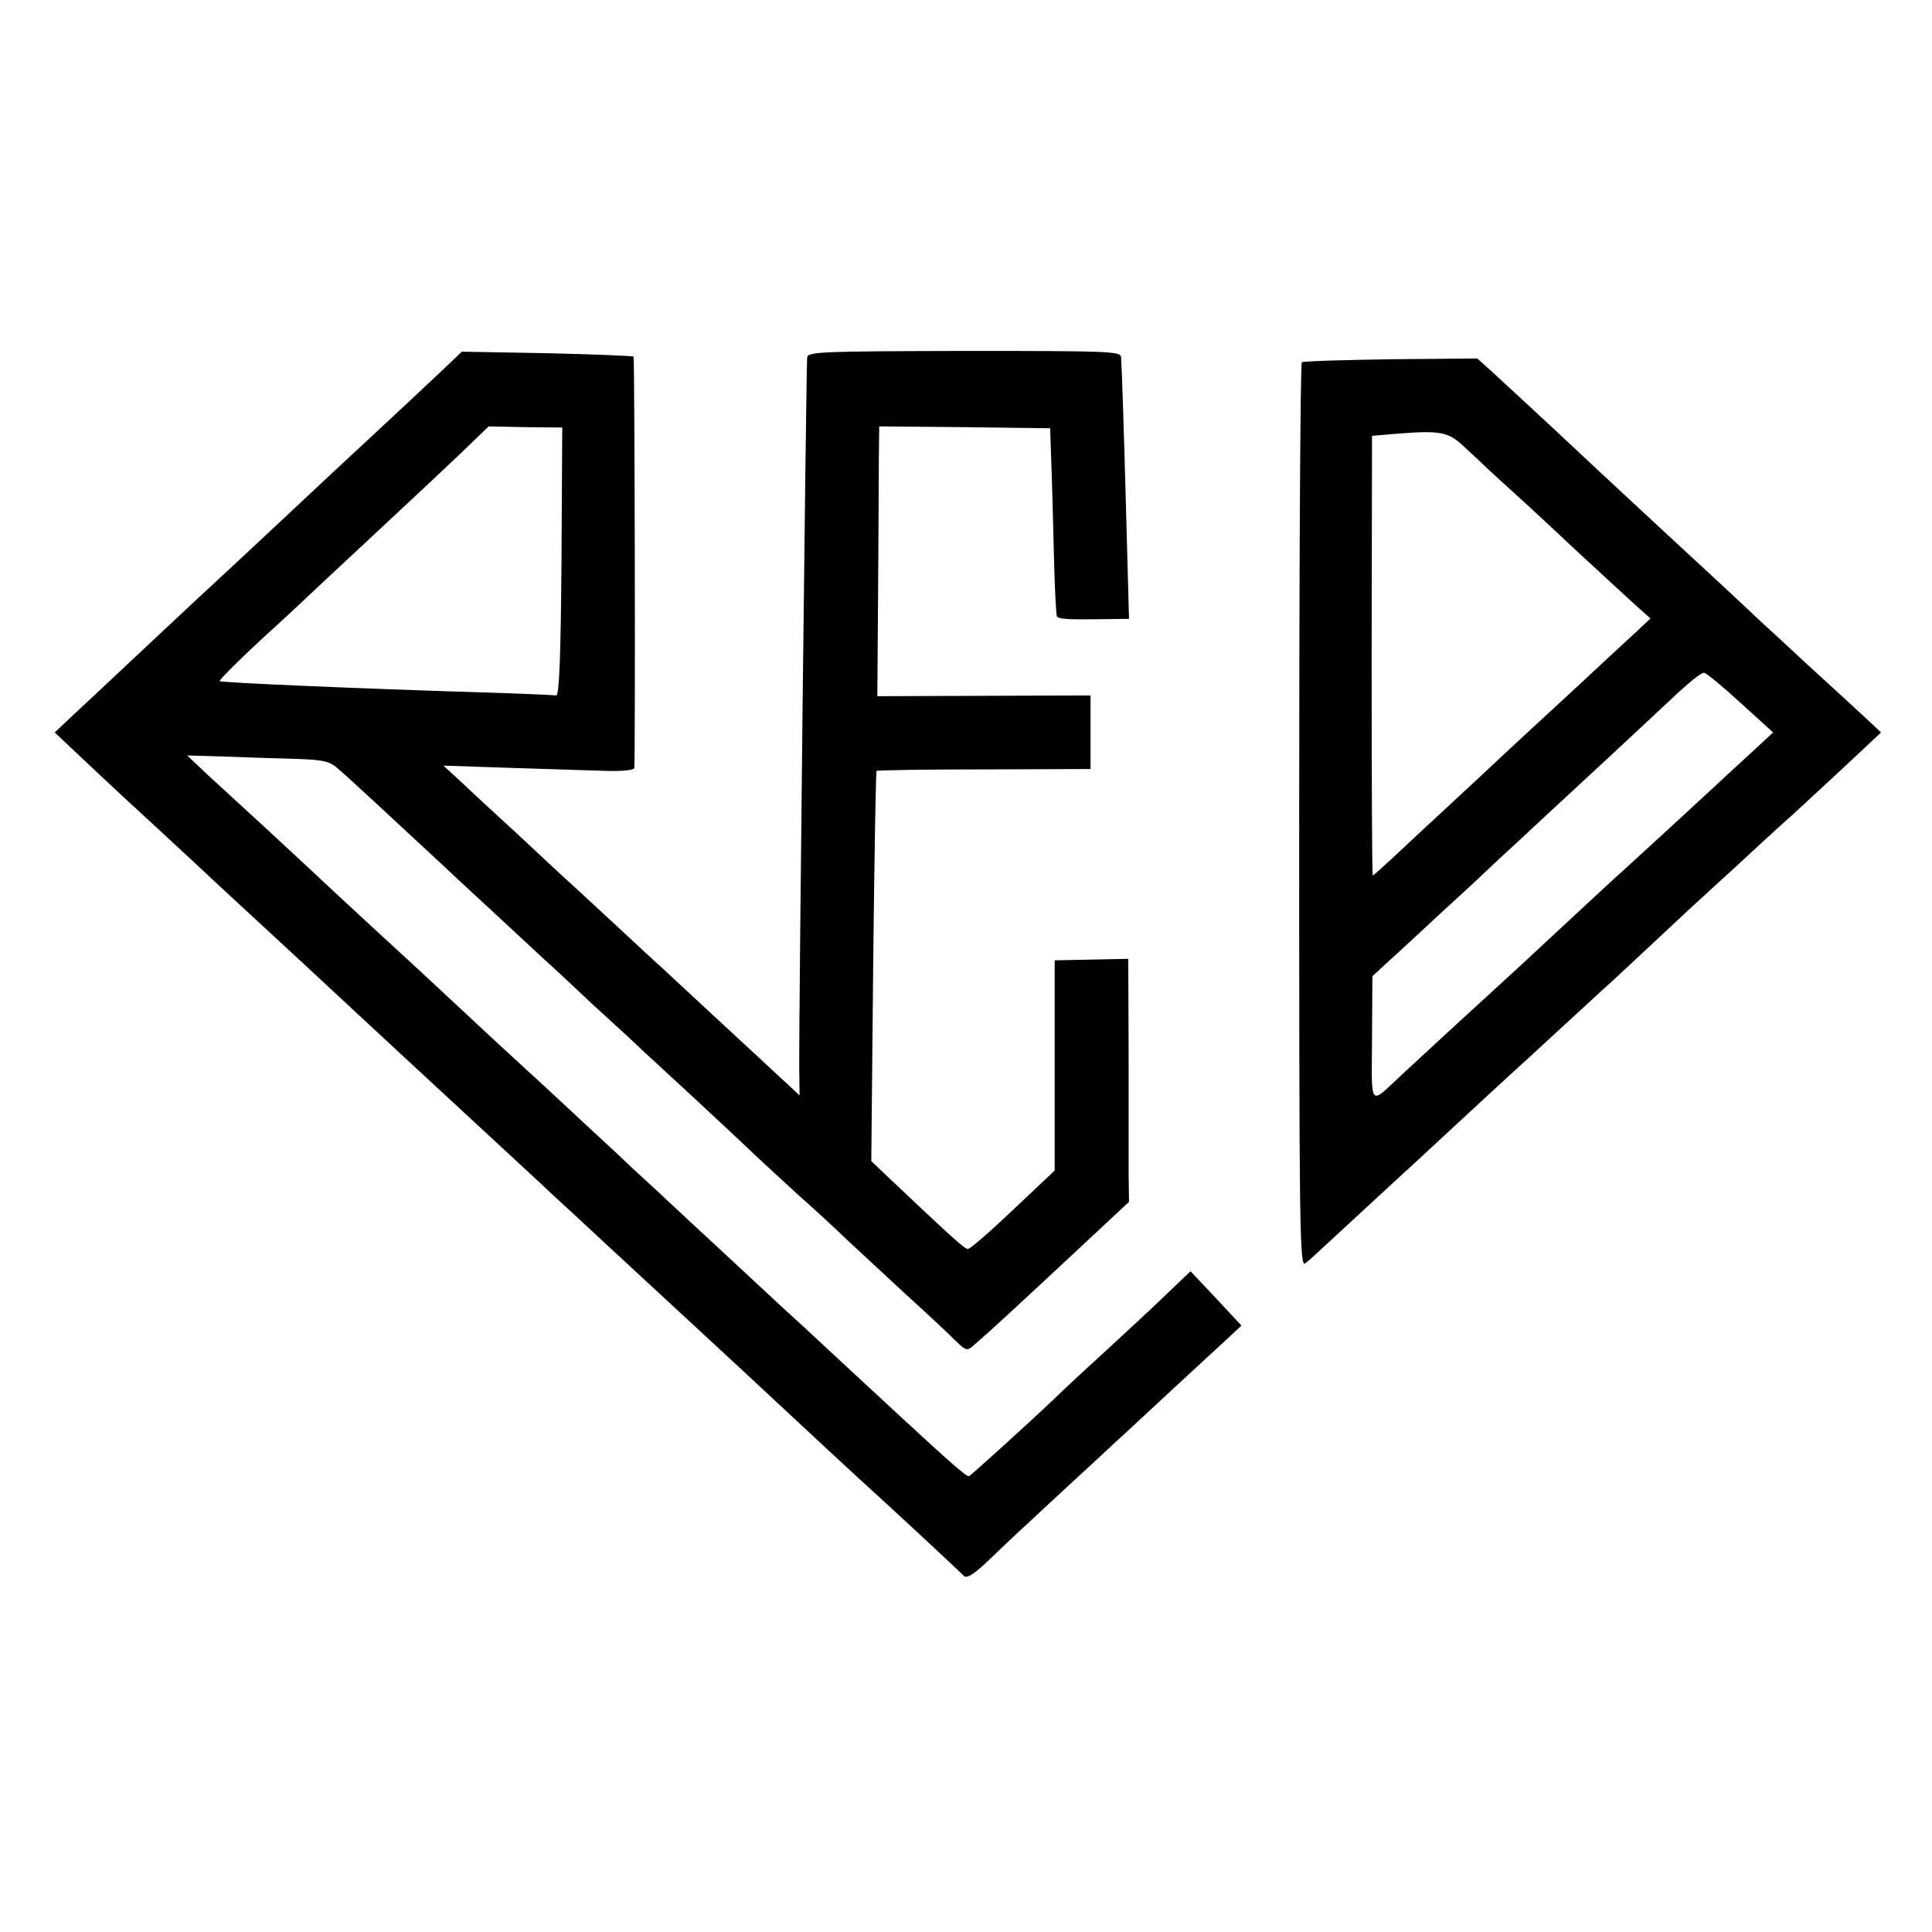 <?xml version="1.0" standalone="no"?>
<!DOCTYPE svg PUBLIC "-//W3C//DTD SVG 20010904//EN"
 "http://www.w3.org/TR/2001/REC-SVG-20010904/DTD/svg10.dtd">
<svg version="1.0" xmlns="http://www.w3.org/2000/svg"
 width="512pt" height="512pt" viewBox="0 0 512 512"
 preserveAspectRatio="xMidYMid meet">
<g transform="translate(0,512) scale(0.1,-0.1)"
fill="#000000" stroke="none">
<path d="M1164 4131 c-33 -31 -115 -108 -183 -171 -68 -63 -141 -131 -161
-150 -37 -35 -233 -218 -295 -275 -17 -16 -88 -82 -156 -146 -68 -64 -146
-137 -174 -163 l-50 -47 71 -67 c39 -37 117 -110 174 -162 56 -52 117 -108
135 -125 17 -16 80 -75 140 -130 135 -125 156 -144 231 -214 33 -31 109 -101
168 -156 118 -109 110 -102 281 -260 65 -60 123 -114 129 -120 6 -5 72 -66
146 -135 74 -69 140 -129 146 -135 16 -15 222 -205 259 -240 64 -60 258 -240
275 -255 25 -22 242 -223 254 -236 8 -8 26 3 66 41 30 29 71 68 91 86 20 19
83 77 139 129 57 52 114 106 129 119 14 13 71 66 126 117 55 51 119 110 143
132 l42 39 -67 72 -68 72 -66 -63 c-36 -35 -110 -103 -164 -153 -54 -49 -112
-103 -129 -120 -80 -76 -222 -204 -228 -207 -7 -3 -55 40 -348 312 -62 58
-127 118 -144 133 -63 58 -134 125 -250 232 -65 61 -133 124 -151 140 -17 17
-79 74 -136 127 -57 53 -117 109 -134 124 -16 15 -82 75 -145 134 -63 59 -128
119 -145 135 -58 53 -227 209 -264 244 -21 20 -85 79 -141 131 -57 52 -128
118 -159 146 l-55 52 99 -3 c55 -2 140 -5 188 -6 78 -3 91 -6 116 -29 25 -21
152 -139 266 -245 17 -16 80 -75 140 -130 59 -55 122 -113 139 -129 17 -15 75
-69 129 -120 55 -50 114 -104 131 -121 18 -16 81 -75 141 -130 59 -55 129
-120 154 -144 25 -24 79 -73 119 -110 41 -36 97 -88 126 -116 29 -27 97 -90
151 -140 54 -49 114 -105 132 -123 34 -33 35 -34 56 -15 34 29 92 82 334 308
l75 70 -1 70 c0 39 0 184 0 322 l-1 252 -97 -2 -98 -2 0 -278 0 -279 -110
-104 c-60 -57 -114 -104 -120 -104 -9 0 -47 35 -213 192 l-43 41 5 515 c3 283
7 516 9 519 2 2 131 4 286 4 l281 1 0 97 0 98 -282 -1 -283 -1 2 270 c1 149 2
309 2 358 l1 87 227 -2 226 -3 3 -90 c2 -49 5 -161 7 -248 2 -87 6 -159 8
-161 7 -7 32 -8 113 -7 l78 1 -7 258 c-7 263 -12 403 -14 435 -1 16 -26 17
-416 17 -384 -1 -415 -2 -416 -18 -3 -59 -22 -1763 -21 -1881 l1 -74 -31 29
c-18 16 -41 38 -53 49 -12 11 -73 68 -136 126 -63 58 -126 117 -140 130 -15
13 -73 67 -130 120 -57 53 -116 107 -130 120 -15 13 -72 67 -128 119 -57 52
-124 114 -149 138 l-47 43 180 -6 c99 -3 213 -7 253 -8 43 -1 72 2 73 8 3 41
1 1086 -2 1090 -3 2 -106 6 -230 9 l-225 4 -60 -57z m324 -500 c-2 -251 -6
-355 -14 -354 -6 1 -94 5 -195 8 -352 11 -693 26 -697 30 -3 2 69 73 133 131
17 15 89 82 160 149 72 67 159 148 194 181 35 32 100 94 145 136 l81 78 98 -2
97 -1 -2 -356z"/>
<path d="M3450 4160 c-4 -3 -7 -544 -7 -1203 0 -1095 1 -1196 16 -1185 19 15
10 8 137 125 54 50 113 104 129 119 17 15 81 75 144 133 63 58 122 113 131
121 9 8 64 58 120 110 57 52 113 104 125 115 13 11 73 67 135 125 62 58 124
116 139 129 14 13 51 47 82 75 30 28 99 92 154 141 54 50 128 118 164 152 l66
62 -46 43 c-26 24 -91 84 -145 133 -54 50 -112 104 -130 120 -40 38 -103 97
-284 264 -80 74 -199 185 -265 247 -66 61 -138 128 -160 148 l-40 36 -228 -2
c-126 -2 -232 -5 -237 -8z m427 -221 c20 -19 49 -45 63 -59 15 -14 51 -47 81
-74 30 -27 105 -97 167 -155 63 -58 130 -120 150 -138 l36 -32 -46 -43 c-26
-24 -88 -81 -138 -128 -51 -47 -109 -101 -130 -120 -21 -19 -86 -80 -145 -135
-135 -125 -168 -156 -227 -211 -26 -24 -48 -44 -50 -44 -2 0 -3 262 -3 582 l1
583 59 5 c120 10 142 6 182 -31z m736 -682 l86 -78 -67 -62 c-37 -34 -72 -66
-78 -72 -43 -40 -231 -213 -248 -228 -24 -21 -101 -93 -196 -181 -36 -34 -112
-104 -169 -156 -115 -105 -152 -140 -226 -208 -88 -82 -80 -91 -79 95 l1 166
50 46 c28 25 92 85 144 133 52 47 115 106 140 130 25 23 75 69 110 102 142
131 286 265 353 328 39 37 76 67 82 65 7 -1 50 -37 97 -80z"/>
</g>
</svg>
